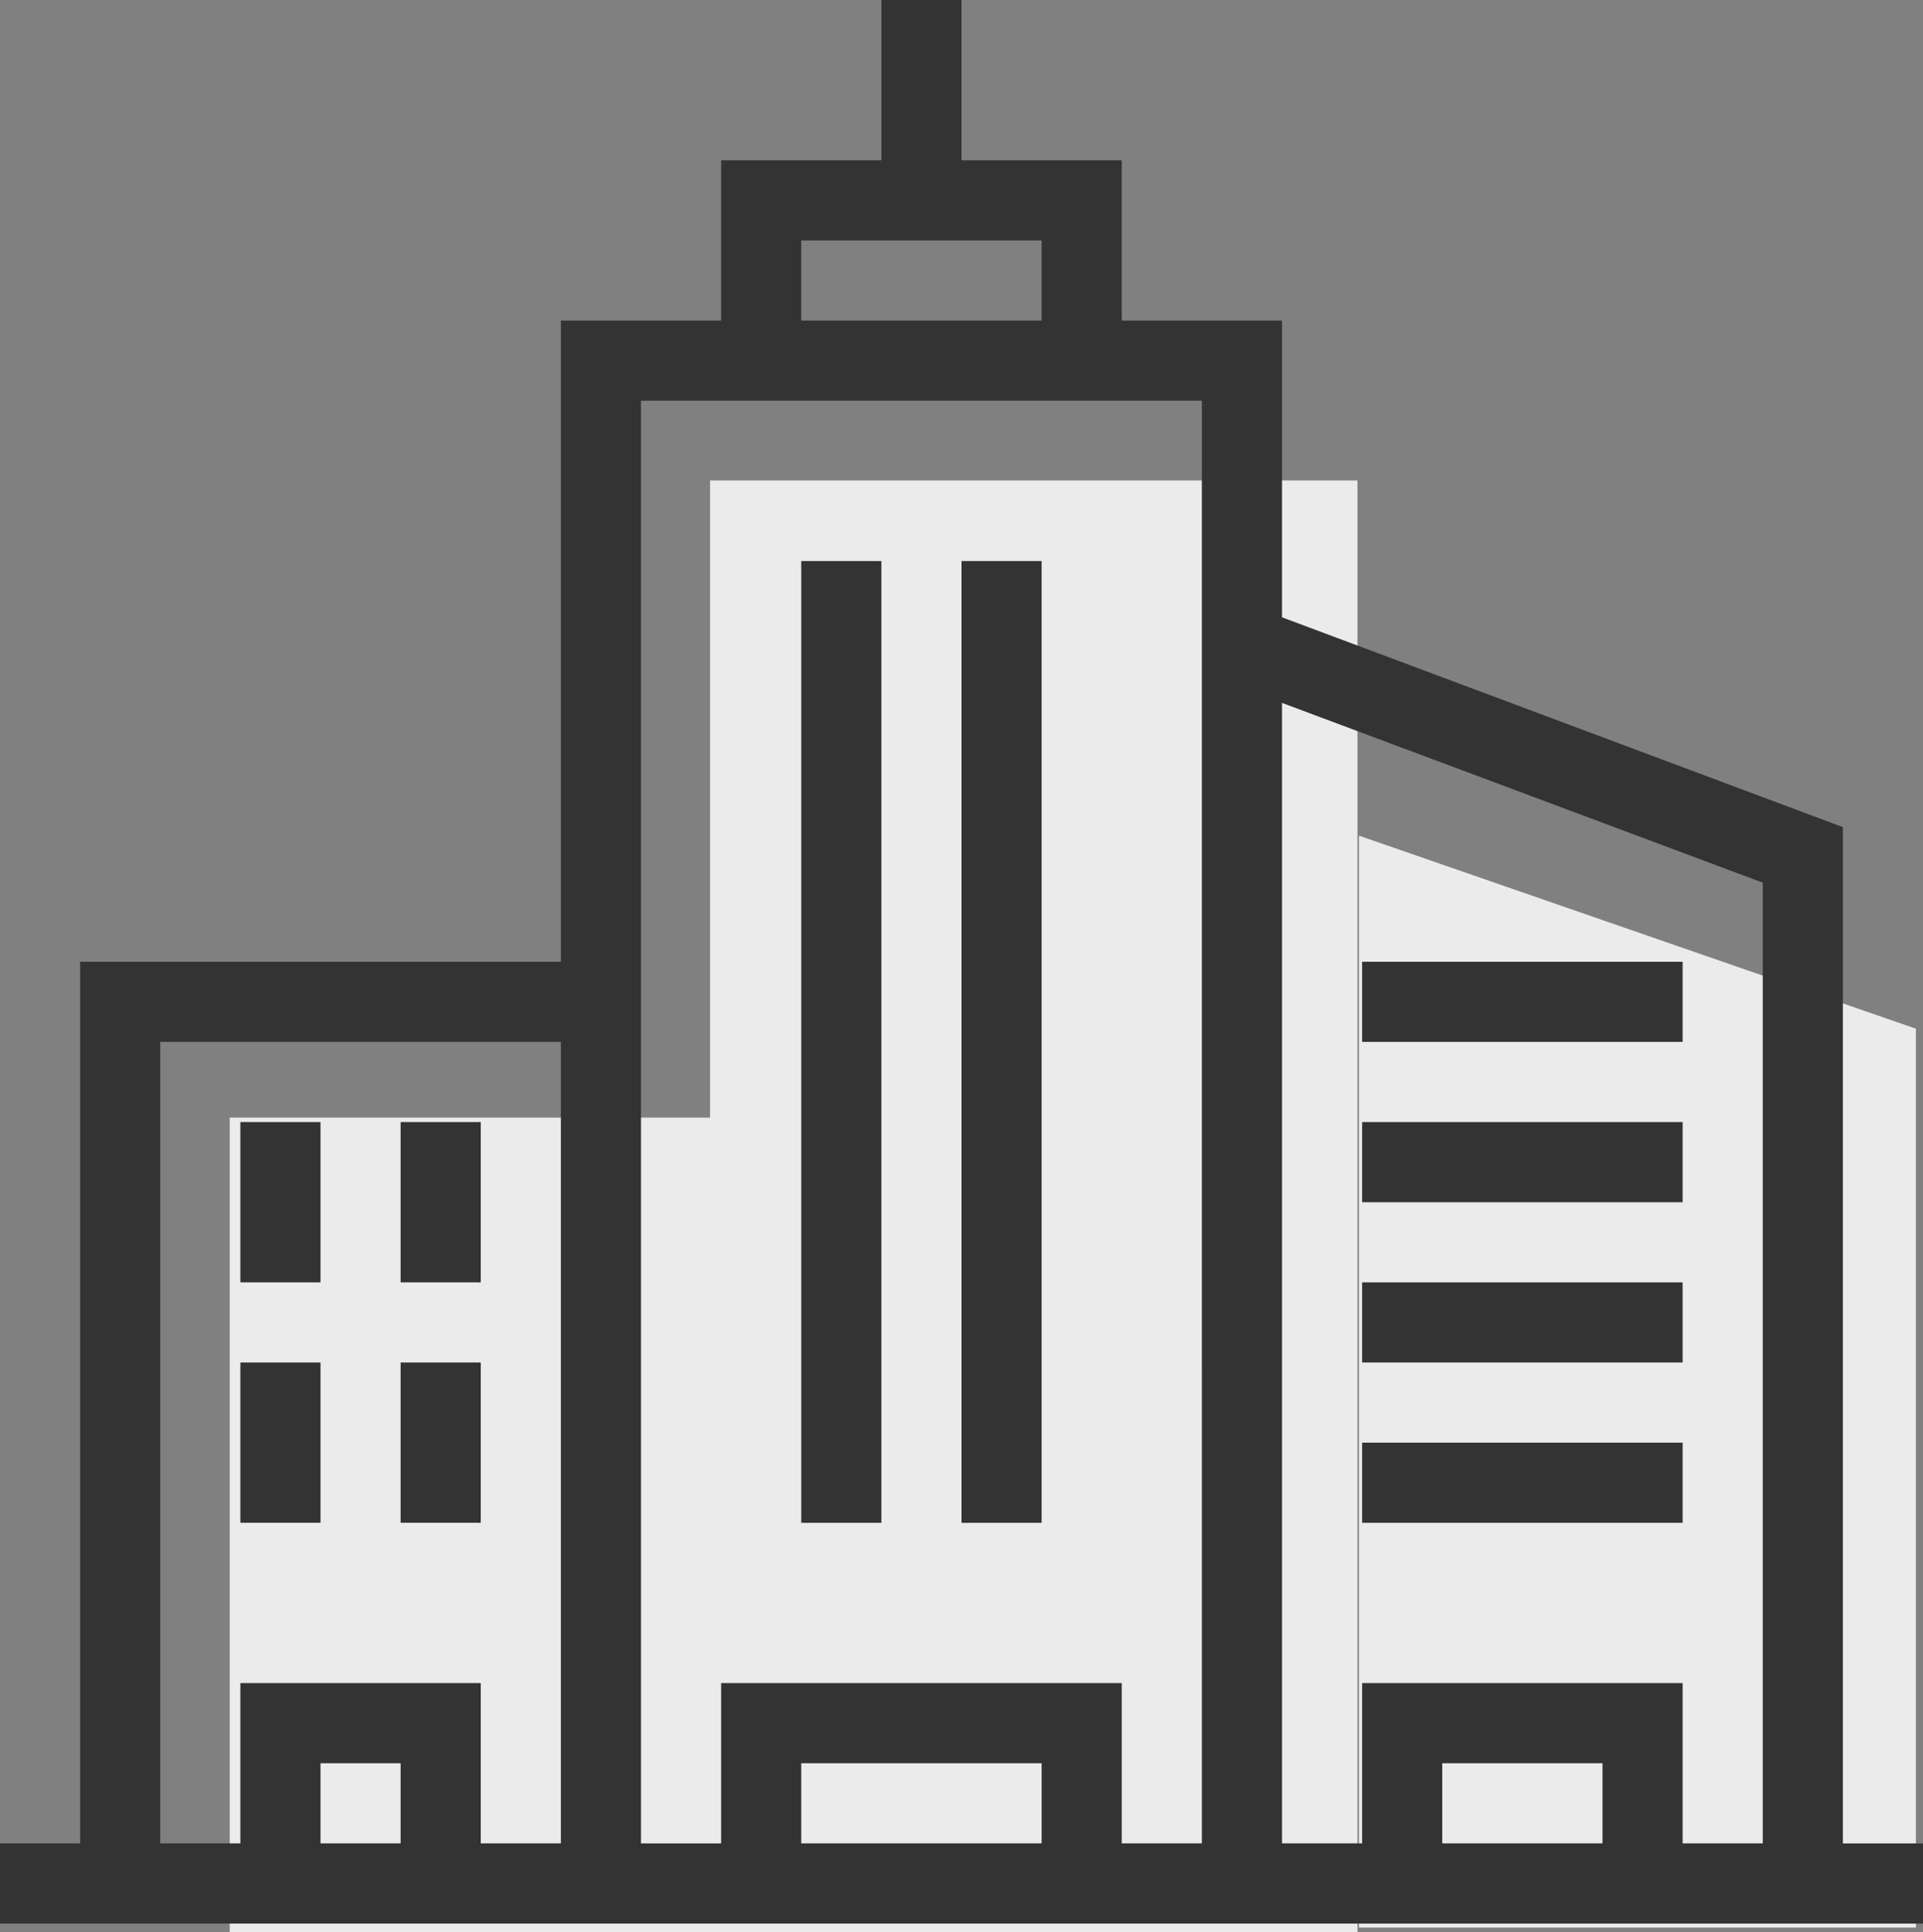 <svg xmlns="http://www.w3.org/2000/svg" width="184.158" height="185" viewBox="0 0 184.158 185">
  <rect x="0" y="0" width="184.158" height="185" fill="#808080" stroke="none"/>
  <g id="グループ_421" data-name="グループ 421" transform="translate(-459 -1259)">
    <g id="グループ_420" data-name="グループ 420" transform="translate(481.401 1304.87)">
      <rect id="長方形_72" data-name="長方形 72" width="55" height="78" transform="translate(-0.401 61.13)" fill="#ebebeb"/>
      <rect id="長方形_73" data-name="長方形 73" width="62" height="139" transform="translate(45.599 0.13)" fill="#ebebeb"/>
      <path id="パス_1297" data-name="パス 1297" d="M0,0,53.337,18.481V104.54H0Z" transform="translate(107.74 34.136)" fill="#ebebeb"/>
    </g>
    <path id="iconmonstr-building-46" d="M92.079,15.346h15.346V30.693h15.346V59.1l53.713,20.089v97.3h7.673v7.673H0v-7.673H7.673V92.079H53.713V30.693H69.059V15.346H84.406V0h7.673Zm23.02,23.02H61.386V176.485h7.673V161.138h38.366v15.346H115.1ZM99.752,168.811H76.732v7.673h23.02Zm61.386,7.673h7.673V84.505L122.772,67.294v109.19h7.673V161.138h30.693ZM53.713,99.752H15.346v76.732H23.02V161.138h23.02v15.346h7.673ZM38.366,168.811H30.693v7.673h7.673Zm115.1,0H138.118v7.673h15.346ZM30.693,130.445v15.346H23.02V130.445Zm15.346,0v15.346H38.366V130.445ZM84.406,53.713v92.079H76.732V53.713Zm76.732,84.406v7.673H130.445v-7.673ZM99.752,53.713v92.079H92.079V53.713Zm61.386,69.059v7.673H130.445v-7.673ZM30.693,107.425v15.346H23.02V107.425Zm15.346,0v15.346H38.366V107.425Zm115.1,0V115.1H130.445v-7.673Zm0-15.346v7.673H130.445V92.079ZM99.752,23.02H76.732v7.673h23.02Z" transform="translate(459 1259)" fill="#333" fill-rule="evenodd"/>
  </g>
</svg>

